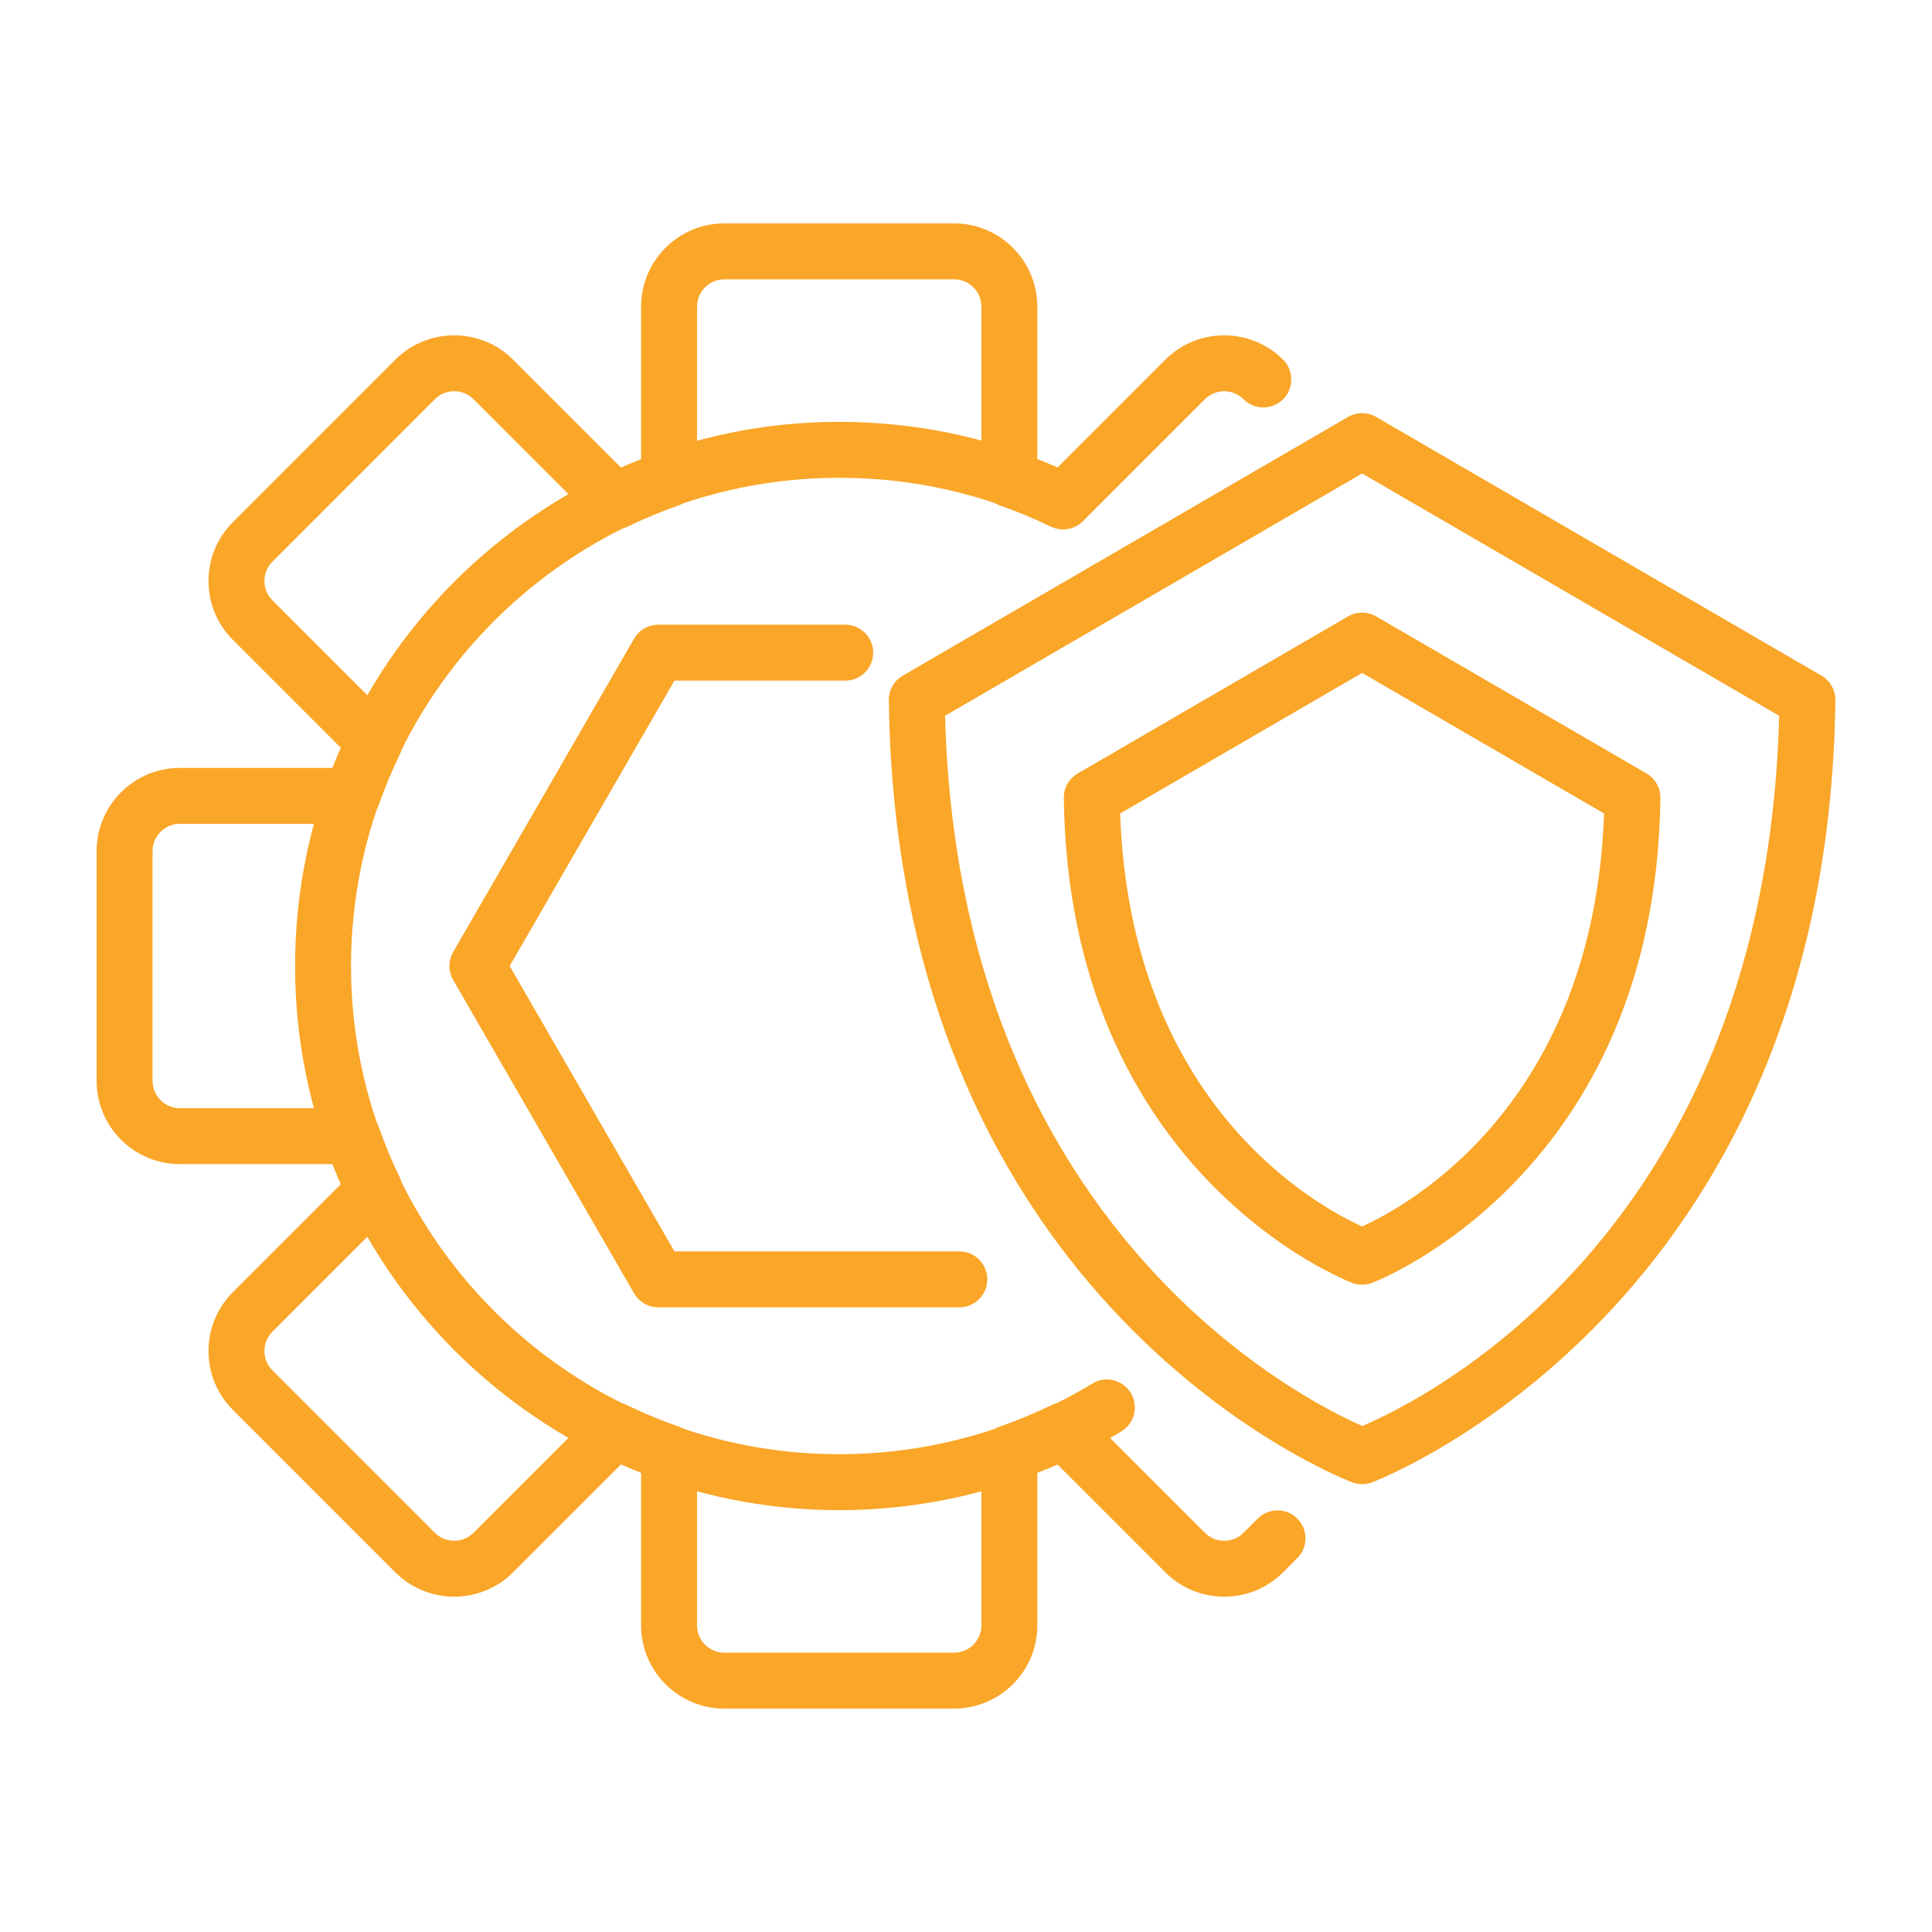 <svg id="Layer_1" enable-background="new 0 0 500 500" viewBox="0 0 500 500" xmlns="http://www.w3.org/2000/svg" width="300" height="300" version="1.1" xmlns:xlink="http://www.w3.org/1999/xlink" xmlns:svgjs="http://svgjs.dev/svgjs"><g width="100%" height="100%" transform="matrix(1,0,0,1,0,0)"><g><path d="m246.912 442.188h-59.449c-11.883 0-21.548-9.669-21.548-21.548v-39.603c-1.711-.673-3.421-1.385-5.123-2.131l-28.008 28.011c-8.402 8.402-22.071 8.402-30.473 0l-42.037-42.04c-4.071-4.065-6.313-9.476-6.313-15.232 0-5.762 2.242-11.174 6.313-15.239l28.012-28.011c-.746-1.702-1.459-3.409-2.132-5.123h-39.606c-11.882 0-21.548-9.668-21.548-21.548v-59.449c0-11.879 9.666-21.548 21.548-21.548h39.605c.673-1.714 1.386-3.421 2.132-5.123l-28.012-28.011c-4.071-4.066-6.313-9.477-6.313-15.238 0-5.756 2.242-11.167 6.313-15.233l42.037-42.04c8.402-8.396 22.071-8.408 30.473 0l28.008 28.012c1.699-.741 3.407-1.454 5.123-2.127v-39.607c0-11.879 9.666-21.548 21.548-21.548h59.449c11.883 0 21.548 9.669 21.548 21.548v39.608c1.714.673 3.424 1.386 5.123 2.127l28.008-28.012c8.402-8.402 22.071-8.402 30.474 0 2.827 2.822 2.827 7.408.003 10.235-2.827 2.827-7.409 2.827-10.236 0-2.765-2.765-7.252-2.76-10.005 0l-31.574 31.579c-2.174 2.183-5.485 2.73-8.264 1.402-4.317-2.087-8.741-3.924-13.155-5.468-2.903-1.012-4.848-3.754-4.848-6.83v-44.641c0-3.901-3.172-7.073-7.073-7.073h-59.449c-3.902 0-7.074 3.172-7.074 7.073v44.641c0 3.076-1.945 5.818-4.848 6.83-4.422 1.55-8.849 3.386-13.152 5.468-2.785 1.323-6.095.774-8.267-1.402l-31.574-31.579c-2.765-2.765-7.252-2.76-10.005 0l-42.036 42.039c-1.338 1.335-2.073 3.11-2.073 4.999 0 1.894.735 3.669 2.073 5.003l31.576 31.579c2.176 2.177 2.739 5.491 1.399 8.267-2.09 4.326-3.926 8.747-5.464 13.147-1.015 2.906-3.758 4.851-6.833 4.851h-44.637c-3.901 0-7.073 3.172-7.073 7.073v59.449c0 3.902 3.172 7.073 7.073 7.073h44.638c3.075 0 5.818 1.945 6.833 4.852 1.538 4.399 3.375 8.821 5.464 13.146 1.34 2.776.778 6.089-1.399 8.267l-31.576 31.579c-1.338 1.334-2.073 3.11-2.073 5.004 0 1.888.735 3.664 2.073 4.998l42.036 42.04c2.76 2.759 7.246 2.754 10.005 0l31.574-31.579c2.175-2.183 5.49-2.731 8.267-1.403 4.342 2.103 8.764 3.941 13.143 5.462 2.909 1.012 4.857 3.754 4.857 6.836v44.641c0 3.902 3.172 7.073 7.074 7.073h59.449c3.902 0 7.073-3.172 7.073-7.073v-44.641c0-3.075 1.945-5.818 4.848-6.831 4.414-1.543 8.837-3.381 13.155-5.467 2.771-1.334 6.087-.78 8.264 1.403l31.574 31.579c2.759 2.759 7.245 2.754 10.005 0l3.669-3.675c2.827-2.827 7.413-2.827 10.235 0 2.83 2.822 2.83 7.407.005 10.234l-3.673 3.675c-8.408 8.402-22.074 8.402-30.476 0l-28.008-28.011c-1.699.74-3.41 1.453-5.123 2.126v39.608c0 11.878-9.666 21.547-21.549 21.547z" fill="#faa628" fill-opacity="1" data-original-color="#000000ff" stroke="none" stroke-opacity="1"/><path d="m217.188 390.825c-77.65 0-140.822-63.175-140.822-140.825 0-77.649 63.172-140.824 140.822-140.824 21.429 0 42.008 4.692 61.165 13.943 3.599 1.742 5.105 6.067 3.367 9.669-1.736 3.596-6.058 5.094-9.665 3.37-17.175-8.3-35.637-12.507-54.866-12.507-69.669 0-126.347 56.678-126.347 126.349s56.678 126.35 126.347 126.35c23.169 0 45.822-6.327 65.507-18.292 3.421-2.069 7.869-.989 9.946 2.426 2.075 3.415.99 7.87-2.426 9.946-21.956 13.344-47.208 20.395-73.028 20.395z" fill="#faa628" fill-opacity="1" data-original-color="#000000ff" stroke="none" stroke-opacity="1"/><path d="m248.272 338.331h-77.904c-2.587 0-4.976-1.379-6.268-3.619l-46.82-81.094c-1.292-2.239-1.292-4.998 0-7.237l46.82-81.094c1.292-2.238 3.682-3.619 6.268-3.619h48.374c3.997 0 7.237 3.24 7.237 7.237 0 3.998-3.24 7.238-7.237 7.238h-44.197l-42.64 73.857 42.642 73.856h73.726c3.997 0 7.237 3.24 7.237 7.237 0 3.998-3.24 7.238-7.238 7.238z" fill="#faa628" fill-opacity="1" data-original-color="#000000ff" stroke="none" stroke-opacity="1"/><path d="m352.512 384.09c-.837 0-1.674-.146-2.474-.435-1.179-.429-118.041-44.736-120.011-202.439-.031-2.613 1.342-5.038 3.602-6.35l115.248-66.964c2.245-1.3 5.026-1.3 7.271 0l115.25 66.964c2.259 1.312 3.633 3.738 3.602 6.35-1.971 157.702-118.835 202.01-120.014 202.439-.801.289-1.638.435-2.474.435zm-107.929-198.848c3.489 132.043 92.043 176.82 107.968 183.803 16.505-7.005 104.423-50.549 107.895-183.803l-107.934-62.711z" fill="#faa628" fill-opacity="1" data-original-color="#000000ff" stroke="none" stroke-opacity="1"/><path d="m352.512 332.479c-.837 0-1.674-.147-2.474-.436-.735-.265-73.503-27.852-74.72-125.524-.031-2.613 1.343-5.038 3.602-6.35l69.957-40.648c2.245-1.3 5.026-1.3 7.271 0l69.96 40.648c2.259 1.312 3.633 3.737 3.602 6.35-1.222 97.672-73.989 125.259-74.724 125.524-.801.289-1.638.436-2.474.436zm-62.621-121.945c2.666 75.252 50.848 101.556 62.621 106.87 11.738-5.298 59.955-31.59 62.623-106.87l-62.623-36.386z" fill="#faa628" fill-opacity="1" data-original-color="#000000ff" stroke="none" stroke-opacity="1"/></g></g></svg>